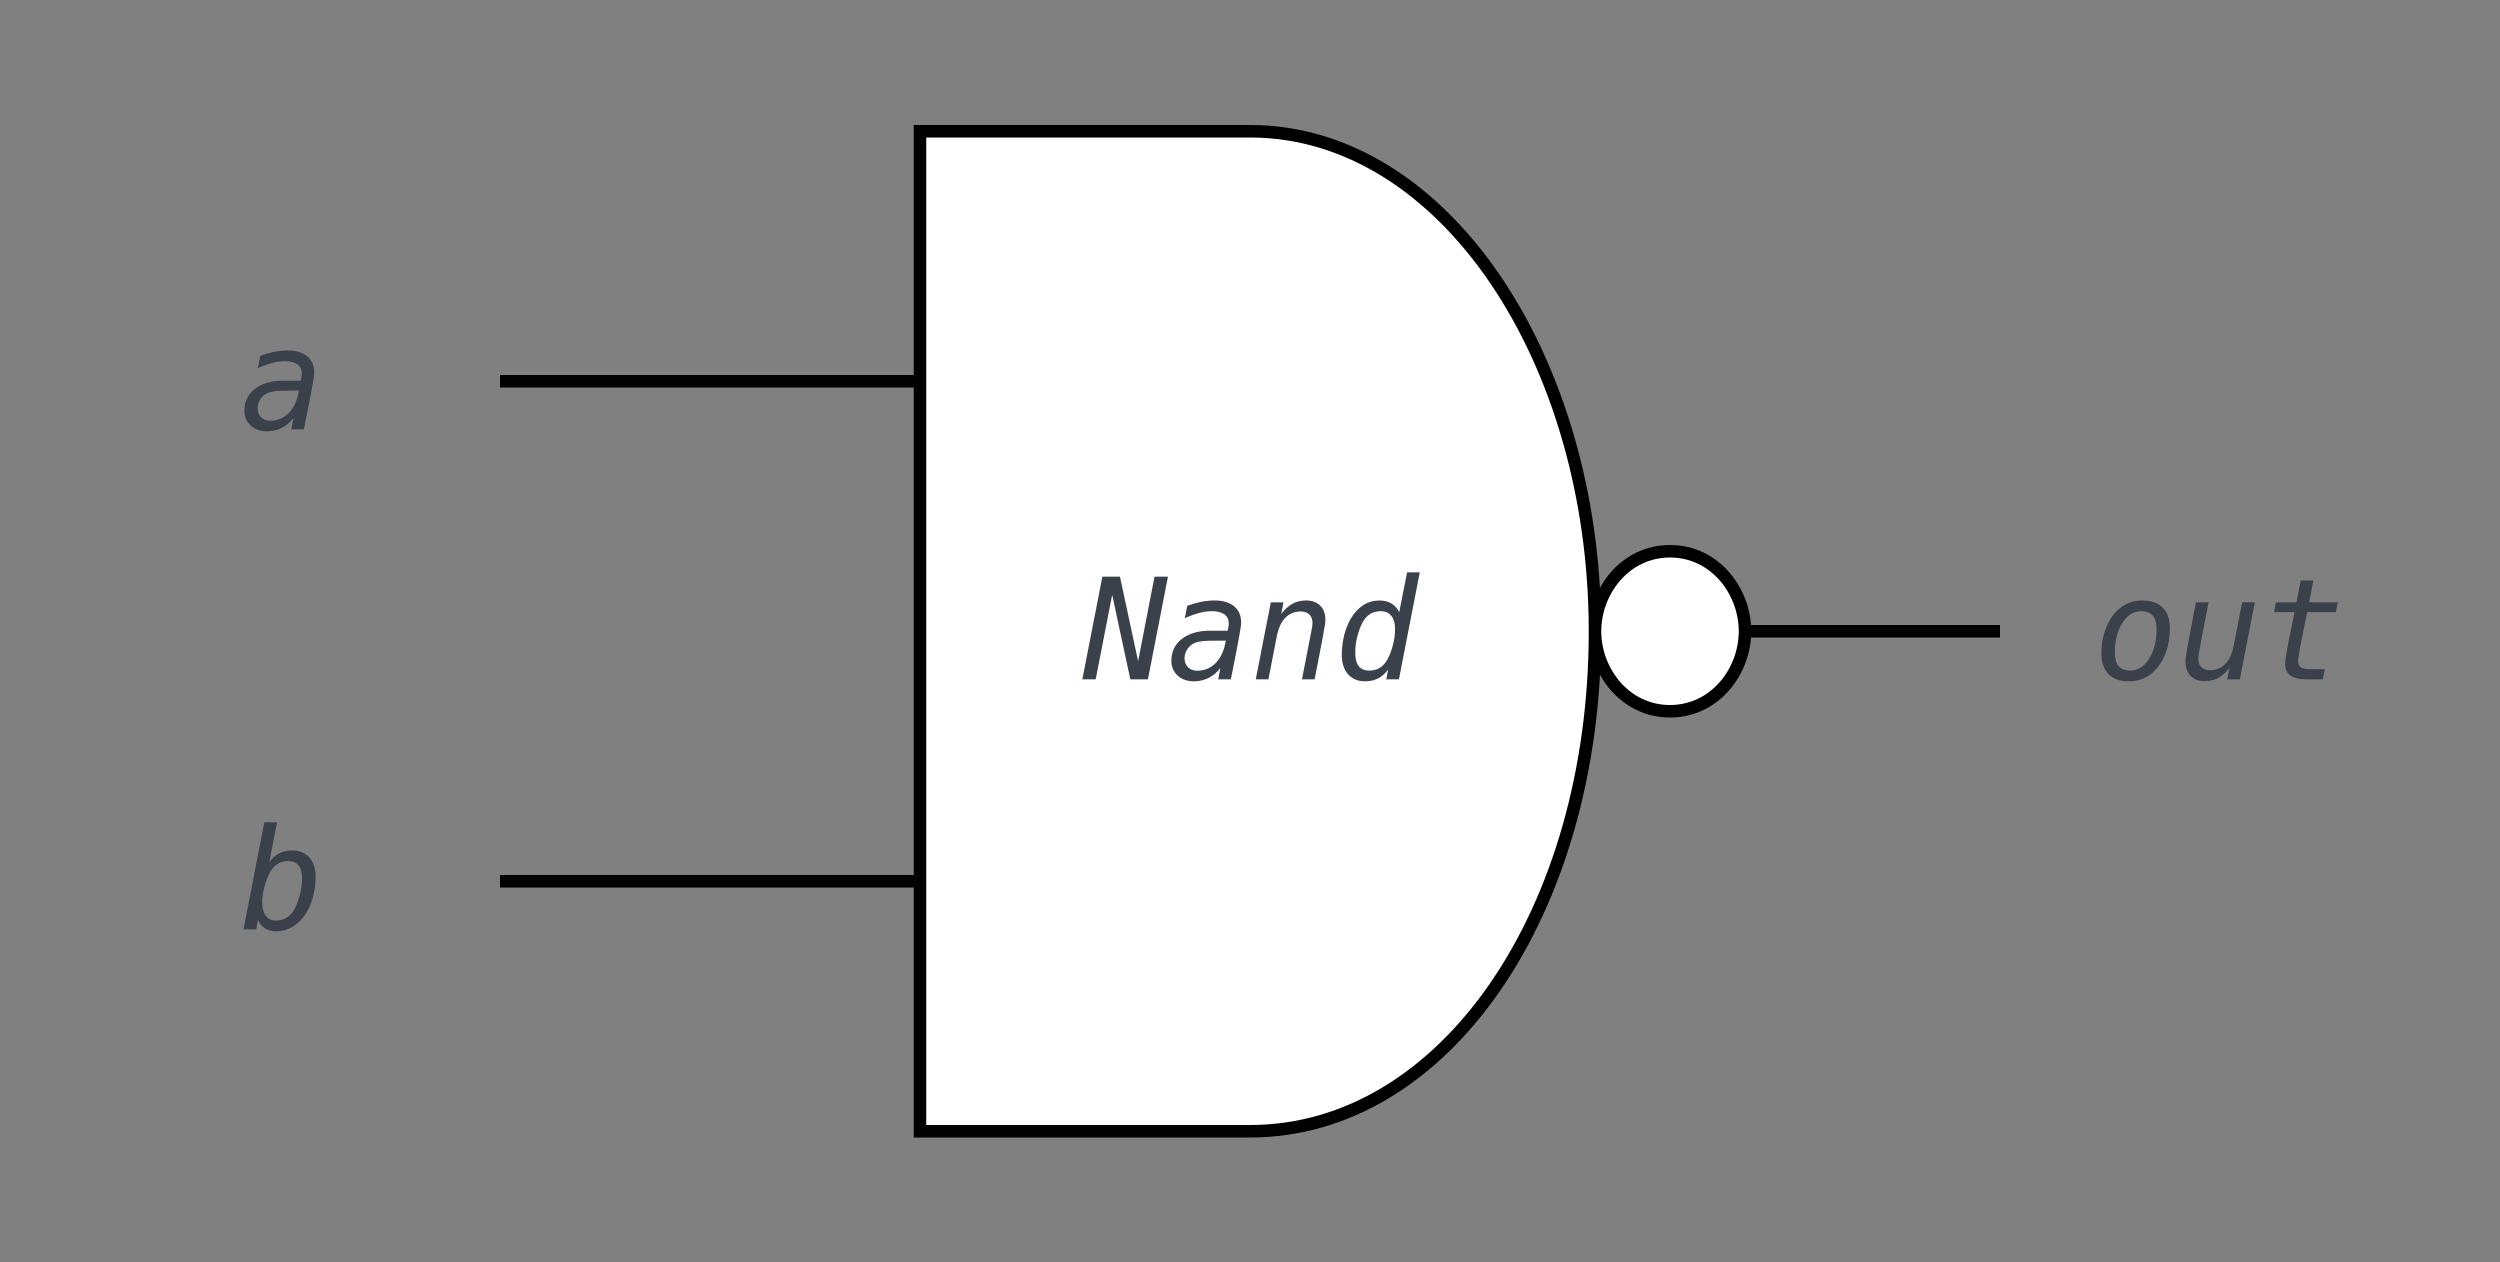 <svg xmlns="http://www.w3.org/2000/svg" xmlns:xlink="http://www.w3.org/1999/xlink" xmlns:lucid="lucid" width="400" height="202"><rect width="100%" height="100%" fill="#808080" stroke="none"/><g transform="translate(-160 -919)" lucid:page-tab-id="0_0"><path d="M180 966a6 6 0 0 1 6-6h38a6 6 0 0 1 6 6v28a6 6 0 0 1-6 6h-38a6 6 0 0 1-6-6z" fill="none"/><use xlink:href="#a" transform="matrix(1,0,0,1,180,960) translate(18.311 27.693)"/><path d="M180 1046a6 6 0 0 1 6-6h38a6 6 0 0 1 6 6v28a6 6 0 0 1-6 6h-38a6 6 0 0 1-6-6z" fill="none"/><use xlink:href="#b" transform="matrix(1,0,0,1,180,1040) translate(18.311 27.693)"/><path d="M240 940v160h48V940zM432 940v160h48V940z" fill="none"/><path d="M307.2 980H240m67.2 80H240zm132-40H480zm-132-80v160H360c31.2 0 55.2-35.2 55.2-80 0-43.2-24-80-55.2-80h-52.8zm132 80c0 6.4-4.8 12.8-12 12.8s-12-6.4-12-12.8 4.8-12.8 12-12.8 12 6.4 12 12.8" stroke="#000" stroke-width="2" fill="#fff"/><path d="M335 1006a6 6 0 0 1 6-6h38a6 6 0 0 1 6 6v28a6 6 0 0 1-6 6h-38a6 6 0 0 1-6-6z" fill="none"/><use xlink:href="#c" transform="matrix(1,0,0,1,335,1000) translate(-1.758 27.693)"/><path d="M490 1006a6 6 0 0 1 6-6h38a6 6 0 0 1 6 6v28a6 6 0 0 1-6 6h-38a6 6 0 0 1-6-6z" fill="none"/><use xlink:href="#d" transform="matrix(1,0,0,1,490,1000) translate(4.932 27.693)"/><defs><path fill="#3a414a" d="M264-307c-1 111 78 185 191 182 242-6 375-206 409-438-160 4-346-10-450 33-80 33-149 118-150 223zm430-840c255-4 429 129 387 393-41 257-96 503-143 754H754l32-166C704-58 580 26 408 29 214 33 70-88 72-276c4-287 260-437 573-431h246c6-37 17-64 16-108 1-193-253-199-429-151-66 18-136 43-210 77l35-180c123-44 243-76 391-78" id="e"/><use transform="matrix(0.011,0,0,0.011,0,0)" xlink:href="#e" id="a"/><path fill="#3a414a" d="M361-610c-55 202-53 491 178 483 221-8 293-199 343-386 20-77 29-152 29-224 0-157-55-256-202-256-218 0-296 193-348 383zM535 29c-140-1-223-65-265-170L244 0H59l303-1556h185L434-977c73-99 171-169 328-170 227-2 351 158 346 393-7 326-129 596-340 720-73 42-150 63-233 63" id="f"/><use transform="matrix(0.011,0,0,0.011,0,0)" xlink:href="#f" id="b"/><path fill="#3a414a" d="M285-1493h256L805-264l239-1229h195L948 0H692L428-1229 188 0H-6" id="g"/><path fill="#3a414a" d="M803-1147c207-6 323 135 287 354-44 270-101 528-150 793H756c46-236 92-473 138-709 10-47 15-84 15-110 0-110-68-171-180-168-199 5-301 164-338 354L268 0H84l219-1120h184l-32 168c84-107 183-191 348-195" id="h"/><path fill="#3a414a" d="M893-737c2-148-68-254-207-254-223 0-295 192-344 379-20 76-27 152-27 229 0 157 56 256 203 256 220 0 297-192 347-381 20-77 28-153 28-229zm-223-410c141 1 235 69 284 170l115-579h184L950 0H766l27-141C717-43 620 28 463 29c-227 2-349-162-344-398 6-318 124-596 325-718 67-41 143-60 226-60" id="i"/><g id="c"><use transform="matrix(0.011,0,0,0.011,0,0)" xlink:href="#g"/><use transform="matrix(0.011,0,0,0.011,13.379,0)" xlink:href="#e"/><use transform="matrix(0.011,0,0,0.011,26.758,0)" xlink:href="#h"/><use transform="matrix(0.011,0,0,0.011,40.137,0)" xlink:href="#i"/></g><path fill="#3a414a" d="M920-733c0-164-67-257-224-258-109 0-201 57-274 171S313-561 313-385c0 164 67 257 224 258 109 0 200-57 273-171s110-259 110-435zM506 29c-255 1-395-161-389-422 7-315 137-577 347-694 74-41 158-60 249-60 265 0 406 151 401 420-6 318-136 581-348 697-75 41-162 59-260 59" id="j"/><path fill="#3a414a" d="M408 27C207 31 96-115 130-332c42-270 98-524 146-788h185c-48 256-102 506-146 765-24 138 43 226 174 222 200-6 299-163 336-354l123-633h185L915 0H731l33-168C680-57 579 23 408 27" id="k"/><path fill="#3a414a" d="M682 0C462 3 330-71 362-288c34-234 89-459 132-689H195l28-143h299l62-318h184l-61 318h417l-28 143H678c-42 222-93 438-128 663-21 131 38 167 177 167h207L905 0H682" id="l"/><g id="d"><use transform="matrix(0.011,0,0,0.011,0,0)" xlink:href="#j"/><use transform="matrix(0.011,0,0,0.011,13.379,0)" xlink:href="#k"/><use transform="matrix(0.011,0,0,0.011,26.758,0)" xlink:href="#l"/></g></defs></g></svg>